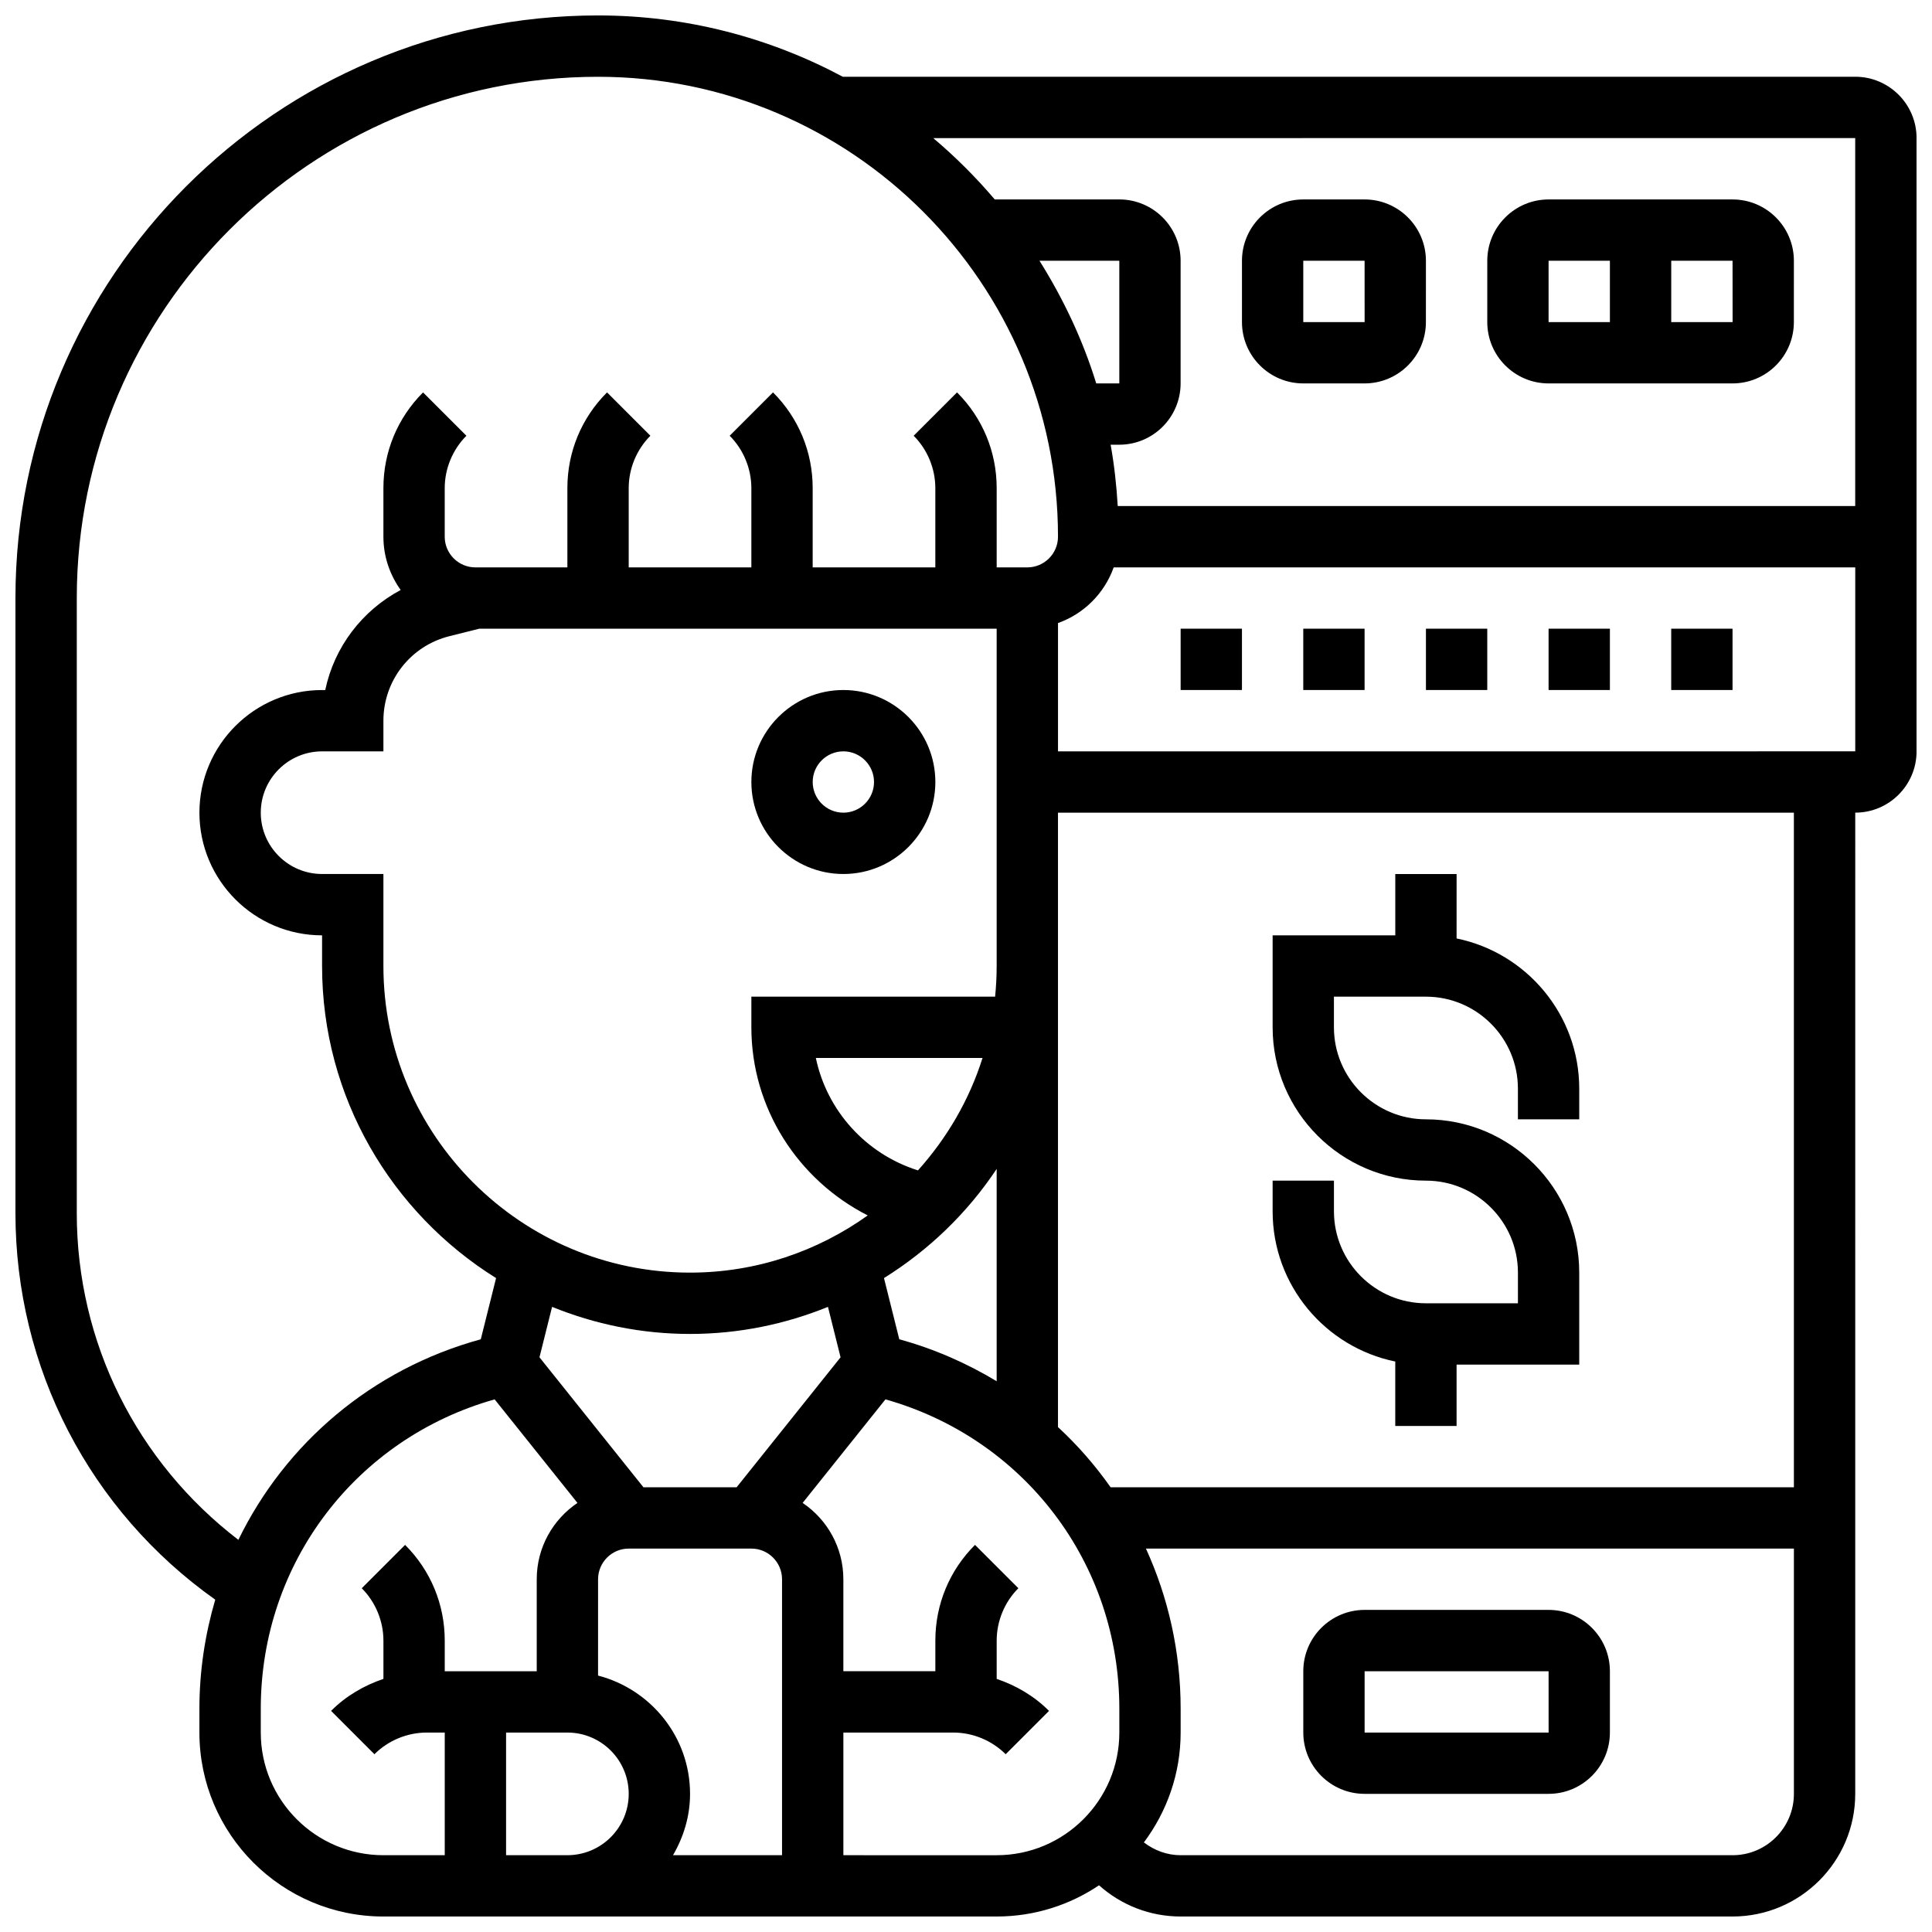 <?xml version="1.0" encoding="UTF-8"?>
<!-- Uploaded to: ICON Repo, www.iconrepo.com, Generator: ICON Repo Mixer Tools -->
<svg width="800px" height="800px" version="1.1" viewBox="144 144 512 512" xmlns="http://www.w3.org/2000/svg">
 <defs>
  <clipPath id="a">
   <path d="m148.09 148.09h503.81v503.81h-503.81z"/>
  </clipPath>
 </defs>
 <path d="m367.5 375.62c13.441 0 24.379-10.938 24.379-24.379 0-13.441-10.938-24.379-24.379-24.379s-24.379 10.938-24.379 24.379c0 13.441 10.938 24.379 24.379 24.379zm0-32.504c4.477 0 8.125 3.648 8.125 8.125 0 4.477-3.648 8.125-8.125 8.125-4.477 0-8.125-3.648-8.125-8.125-0.004-4.477 3.644-8.125 8.125-8.125z"/>
 <g clip-path="url(#a)">
  <path d="m635.65 164.34h-268.3c-19.355-10.344-41.426-16.25-64.867-16.25-85.137 0-154.39 69.258-154.39 154.39v162.97c0 41.086 19.688 78.91 52.949 102.48-2.691 9.176-4.195 18.852-4.195 28.871v6.34c0 26.891 21.867 48.754 48.754 48.754h162.52c10.035 0 19.371-3.055 27.133-8.273 5.883 5.258 13.496 8.273 21.629 8.273h146.27c17.926 0 32.504-14.578 32.504-32.504l0.004-260.03c8.965 0 16.25-7.289 16.25-16.25v-162.52c0-8.965-7.289-16.254-16.25-16.254zm0 16.254v97.512h-195.44c-0.324-5.508-0.926-10.938-1.879-16.25l2.293-0.004c8.965 0 16.25-7.289 16.25-16.25v-32.504c0-8.965-7.289-16.25-16.25-16.25h-33.008c-4.981-5.852-10.426-11.305-16.301-16.25zm-216.18 32.504h21.16v32.504h-6.117c-3.57-11.578-8.73-22.438-15.043-32.504zm-255.12 252.36v-162.97c0-76.176 61.969-138.14 138.14-138.14 67.211 0 121.89 54.68 121.89 121.89 0 4.477-3.648 8.125-8.125 8.125h-8.125v-21.016c0-9.582-3.731-18.594-10.508-25.359l-11.488 11.488c3.644 3.652 5.738 8.715 5.738 13.875v21.012h-32.504v-21.016c0-9.582-3.731-18.594-10.508-25.359l-11.488 11.488c3.648 3.652 5.746 8.715 5.746 13.875v21.012h-32.504v-21.016c0-5.16 2.098-10.223 5.746-13.871l-11.488-11.488c-6.781 6.769-10.512 15.781-10.512 25.363v21.012h-24.379c-4.477 0-8.125-3.648-8.125-8.125v-12.887c0-5.16 2.098-10.223 5.746-13.871l-11.488-11.488c-6.777 6.766-10.508 15.777-10.508 25.359v12.887c0 5.273 1.723 10.125 4.574 14.113-10.223 5.453-17.602 15.121-19.988 26.516h-0.84c-17.926 0-32.504 14.578-32.504 32.504 0 17.926 14.578 32.504 32.504 32.504v8.125c0 34.895 18.477 65.473 46.113 82.707l-4.055 16.219c-28.863 7.898-51.785 27.578-64.242 53.152-26.902-20.629-42.824-52.258-42.824-86.613zm217.97 33.465-4.055-16.219c11.895-7.418 22.109-17.258 29.863-28.93v56.266c-7.906-4.766-16.527-8.574-25.809-11.117zm-43.102 39.215h-24.703l-27.547-34.438 3.34-13.367c11.305 4.59 23.633 7.176 36.559 7.176 12.93 0 25.254-2.586 36.551-7.176l3.34 13.367zm-109.86-162.52c-8.965 0-16.25-7.289-16.25-16.25 0-8.965 7.289-16.25 16.25-16.25h16.25v-8.125c0-10.621 7.191-19.828 17.496-22.402l7.894-1.98h137.13v89.383c0 2.746-0.145 5.453-0.414 8.125l-64.594 0.004v8.125c0 21.484 12.398 40.477 30.84 49.852-13.305 9.5-29.531 15.156-47.094 15.156-44.805 0-81.258-36.453-81.258-81.258v-24.379zm157.91 78.547c-13.781-4.34-24.133-15.805-27.059-29.789h44.172c-3.527 11.18-9.461 21.262-17.113 29.789zm-174.16 148.98v-6.34c0-38.605 25.262-71.59 61.977-81.957l21.949 27.441c-6.5 4.379-10.793 11.805-10.793 20.227v24.379h-24.379v-8.125c0-9.582-3.731-18.594-10.508-25.359l-11.488 11.488c3.648 3.644 5.746 8.707 5.746 13.867v10.156c-5.152 1.746-9.914 4.519-13.871 8.477l11.488 11.488c3.648-3.648 8.711-5.742 13.871-5.742h4.762v32.504h-16.25c-17.926 0-32.504-14.578-32.504-32.504zm65.008 32.504v-32.504h16.25c8.965 0 16.25 7.289 16.25 16.25 0 8.965-7.289 16.25-16.25 16.25zm44.238 0c2.793-4.805 4.516-10.305 4.516-16.254 0-15.098-10.402-27.719-24.379-31.352l0.004-25.527c0-4.477 3.648-8.125 8.125-8.125h32.504c4.477 0 8.125 3.648 8.125 8.125v73.133zm45.148 0v-32.504h29.141c5.16 0 10.223 2.098 13.871 5.746l11.488-11.488c-3.957-3.961-8.719-6.731-13.871-8.48v-10.156c0-5.16 2.098-10.223 5.746-13.871l-11.488-11.488c-6.781 6.766-10.512 15.777-10.512 25.359v8.125h-24.379v-24.379c0-8.418-4.289-15.844-10.793-20.227l21.949-27.441c36.715 10.371 61.98 43.355 61.98 81.961v6.34c0 17.926-14.578 32.504-32.504 32.504zm235.65 0h-146.27c-3.617 0-6.965-1.277-9.742-3.387 6.086-8.137 9.742-18.195 9.742-29.117v-6.34c0-15.105-3.289-29.465-9.199-42.418h171.72v65.008c0 8.965-7.289 16.254-16.25 16.254zm16.25-97.512h-181.08c-4.078-5.777-8.727-11.141-13.945-15.941v-162.83h195.02zm-195.02-195.02v-34c6.883-2.453 12.301-7.875 14.758-14.758h196.52v48.754z"/>
 </g>
 <path d="m456.88 310.61h16.25v16.25h-16.25z"/>
 <path d="m489.38 310.61h16.25v16.25h-16.25z"/>
 <path d="m521.89 310.61h16.25v16.25h-16.25z"/>
 <path d="m554.39 310.61h16.25v16.25h-16.25z"/>
 <path d="m586.89 310.61h16.25v16.25h-16.25z"/>
 <path d="m489.38 245.61h16.25c8.965 0 16.25-7.289 16.25-16.25l0.004-16.254c0-8.965-7.289-16.25-16.25-16.25h-16.25c-8.965 0-16.25 7.289-16.25 16.25v16.25c-0.004 8.965 7.285 16.254 16.246 16.254zm0-32.504h16.25l0.008 16.25h-16.258z"/>
 <path d="m554.39 245.61h48.754c8.965 0 16.25-7.289 16.25-16.25l0.004-16.254c0-8.965-7.289-16.25-16.25-16.25h-48.754c-8.965 0-16.25 7.289-16.25 16.25v16.25c-0.004 8.965 7.285 16.254 16.246 16.254zm48.766-16.254h-16.262v-16.25h16.25zm-48.766-16.25h16.25v16.25h-16.25z"/>
 <path d="m554.39 570.64h-48.754c-8.965 0-16.25 7.289-16.25 16.25v16.25c0 8.965 7.289 16.25 16.25 16.25h48.754c8.965 0 16.25-7.289 16.25-16.25v-16.25c0.004-8.961-7.285-16.25-16.25-16.25zm-48.754 32.504v-16.25h48.754l0.008 16.25z"/>
 <path d="m513.76 504.82v17.07h16.25v-16.25h32.504v-24.379c0-22.402-18.227-40.629-40.629-40.629-13.441 0-24.379-10.938-24.379-24.379v-8.125h24.379c13.441 0 24.379 10.938 24.379 24.379v8.125h16.25v-8.125c0-19.617-13.984-36.031-32.504-39.809l0.004-17.074h-16.25v16.25h-32.504v24.379c0 22.402 18.227 40.629 40.629 40.629 13.441 0 24.379 10.938 24.379 24.379v8.125h-24.379c-13.441 0-24.379-10.938-24.379-24.379v-8.125h-16.25v8.125c-0.004 19.617 13.98 36.031 32.5 39.812z"/>
</svg>
